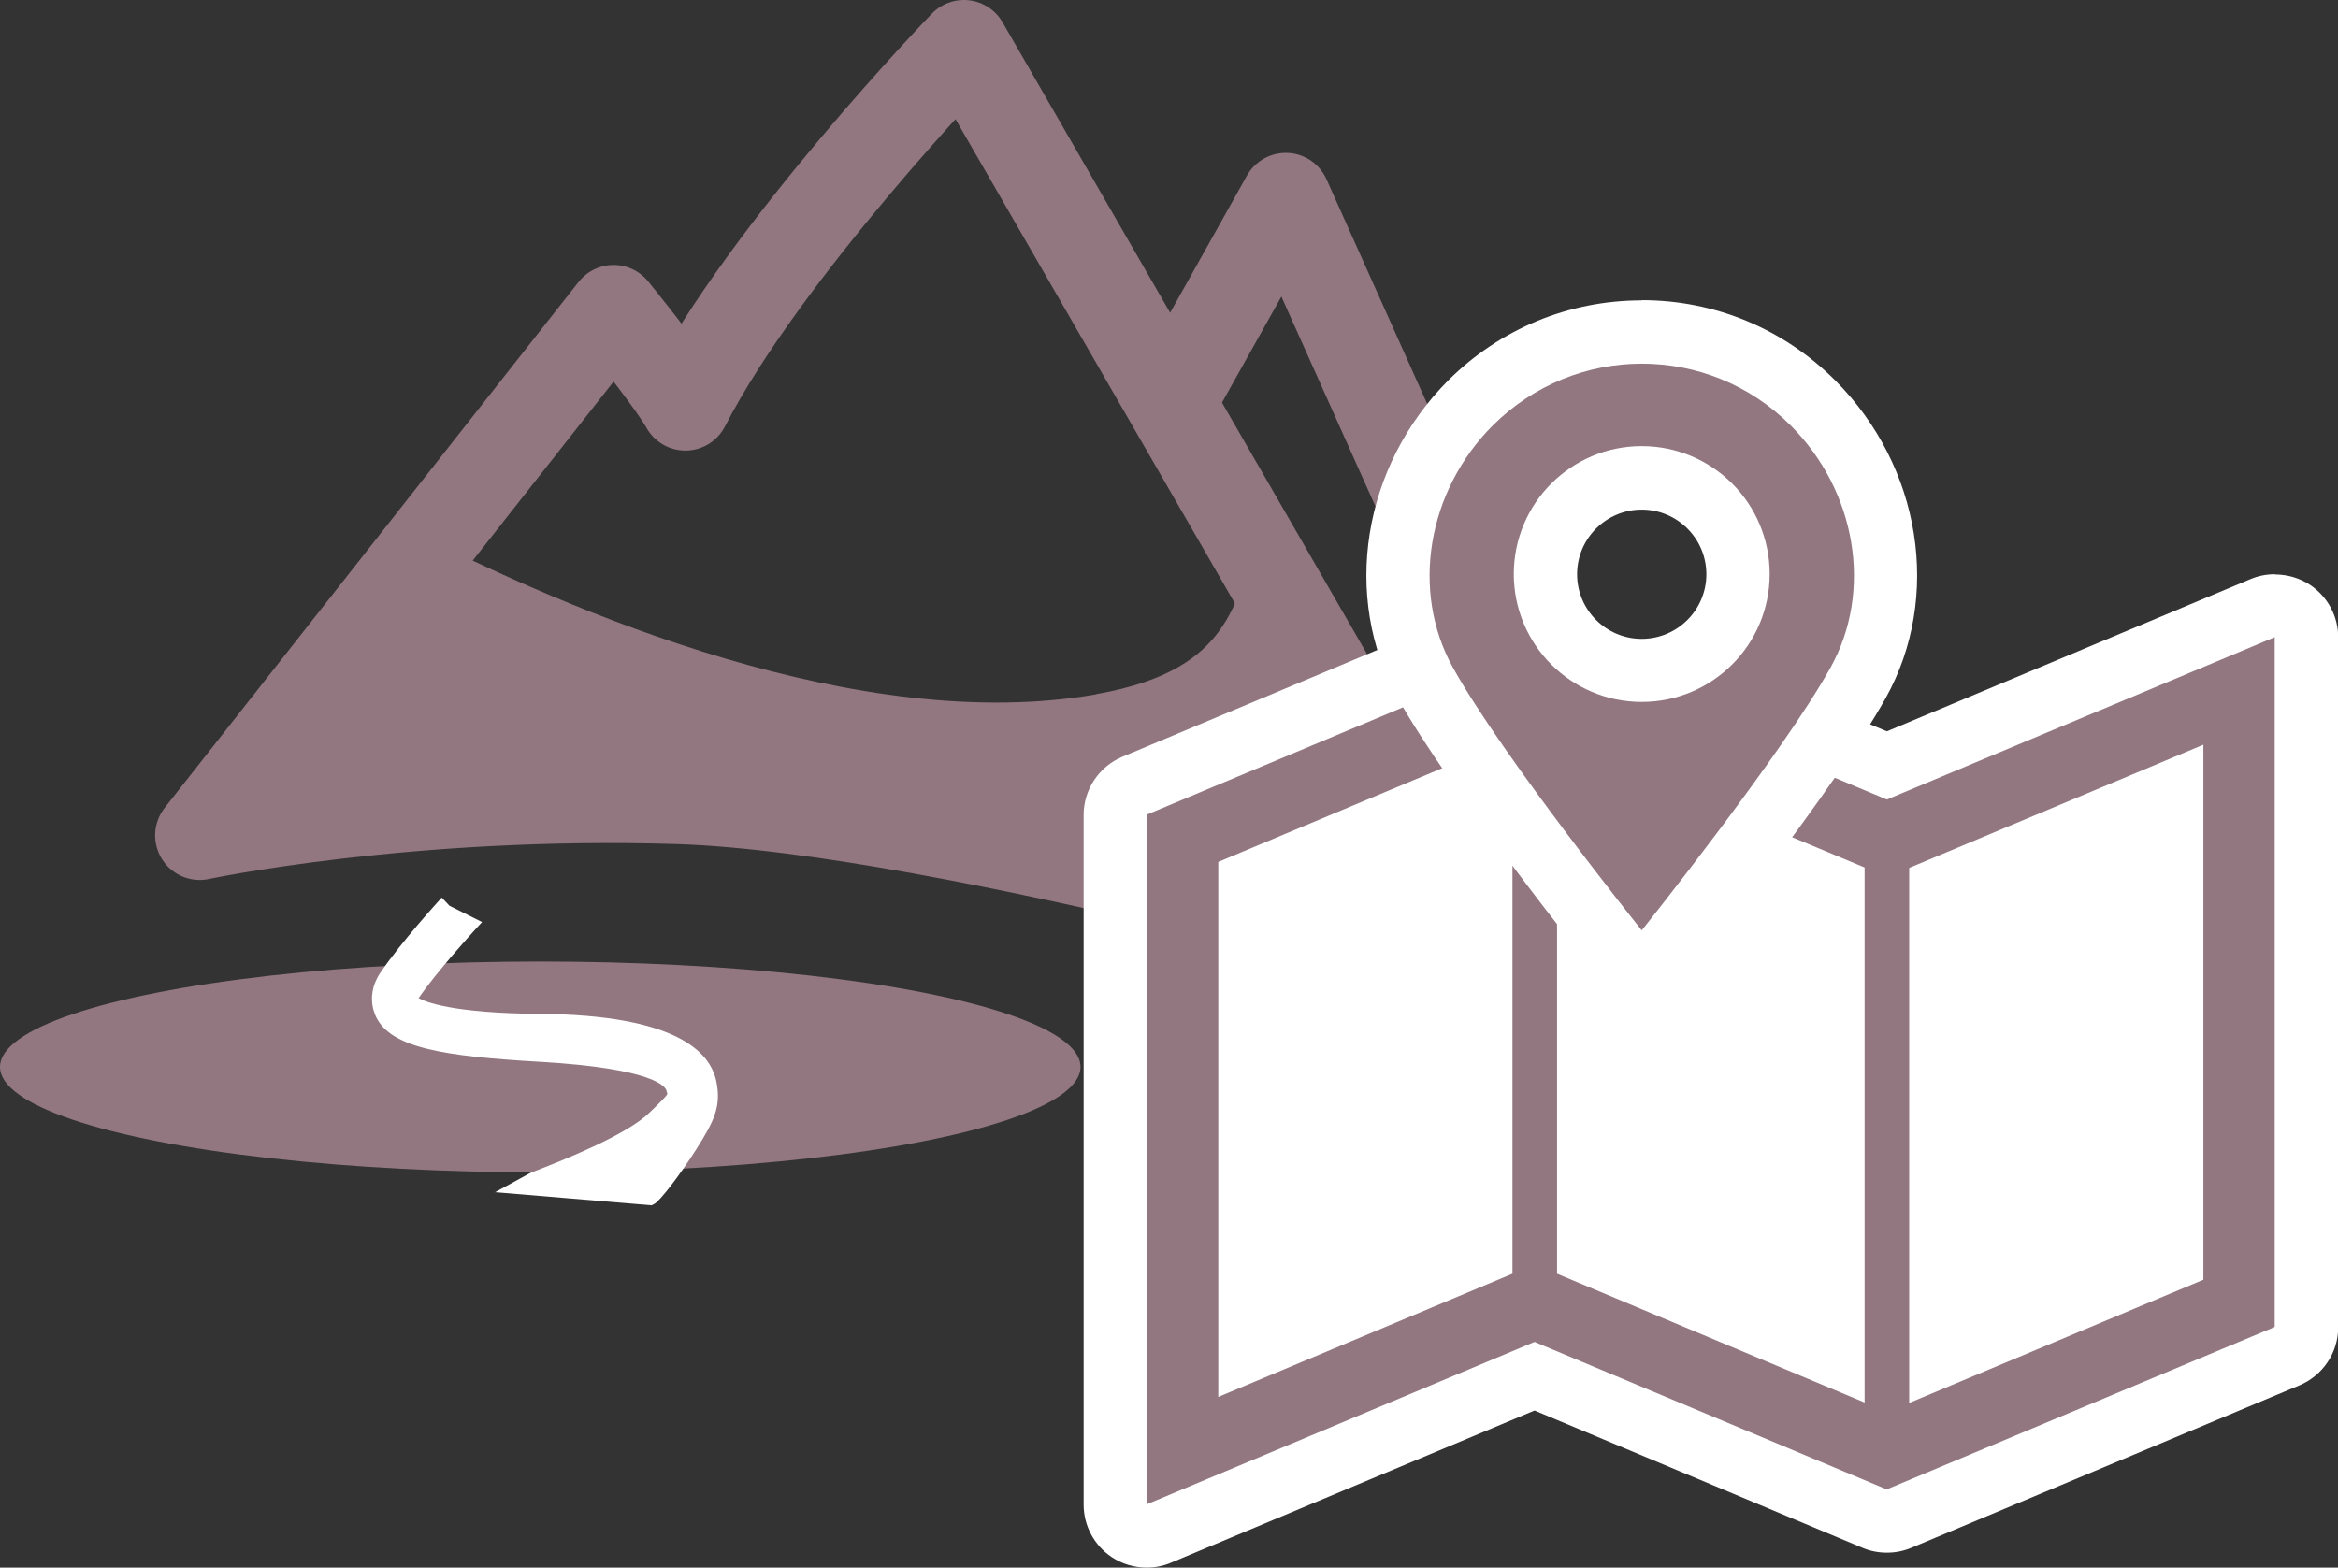 <?xml version="1.0" encoding="UTF-8"?>
<svg id="_レイヤー_2" data-name="レイヤー 2" xmlns="http://www.w3.org/2000/svg" viewBox="0 0 104.9 70.35">
  <rect x="0" y="0" width="104.9" height="70.35" fill="#333333" stroke="none"/>
  <defs>
    <style>
      .cls-1 {
        fill: none;
        stroke: #927780;
        stroke-linejoin: round;
        stroke-width: 4px;
      }

      .cls-2 {
        fill: #927780;
      }

      .cls-3 {
        fill: #fff;
      }
    </style>
  </defs>
  <g id="PAF">
    <g>
      <path class="cls-1" d="M43.25,2s-8.9,9.21-12.5,16.22c-.7-1.23-3.22-4.33-3.22-4.33l-18.57,23.6s9.37-1.99,21.46-1.61,36.71,7.52,36.71,7.52L43.25,2Z"/>
      <path class="cls-2" d="M49.18,31.16c-10.57,1.85-23.53-3.66-30.91-7.45-4.79,6.4-9.3,13.77-9.3,13.77,0,0,8.66-1.72,22.91-1.61,14.25.12,35.27,7.52,35.27,7.52,0,0-6.19-9.45-10.65-18.46-1.37,1.76-.92,5.1-7.31,6.22Z"/>
      <polyline class="cls-1" points="52.69 17.79 57.69 8.86 74.87 47.19 65.53 42.85"/>
      <ellipse class="cls-2" cx="24.24" cy="47.88" rx="24.24" ry="4.73"/>
      <path class="cls-3" d="M22.2,53.51l1.57-.86s.17-.08.4-.16c.97-.38,3.93-1.54,4.96-2.55l.19-.18c.3-.29.58-.57.62-.66h0s0-.04-.04-.16c-.04-.16-.52-.99-5.68-1.29-4.35-.25-6.68-.63-7.35-2.02-.14-.3-.41-1.09.21-2,.96-1.4,2.56-3.15,2.74-3.35l.35.37,1.46.73-.35.38c-.17.19-1.64,1.8-2.5,3.03.3.17,1.5.68,5.46.71,6.03.05,7.62,1.67,7.9,3.03.23,1.12-.1,1.78-.89,3.03-.82,1.29-1.65,2.33-1.88,2.46l-.13.07-7.04-.59Z"/>
      <path class="cls-3" d="M29.14,53.56l-5.13-.43c.17-.09,4.16-1.51,5.47-2.79.94-.92,1.06-.98.91-1.53-.21-.82-1.92-1.44-6.15-1.68-4.1-.24-6.37-.6-6.92-1.73-.13-.26-.27-.8.17-1.45.96-1.41,2.63-3.21,2.7-3.29l.73.75s-1.68,1.83-2.6,3.17c-.15.22-.09.39-.07.42.05.11.67,1.02,6,1.06,5.85.05,7.2,1.61,7.4,2.6.18.9-.04,1.41-.81,2.62-.98,1.54-1.65,2.26-1.7,2.28Z"/>
      <g>
        <path class="cls-3" d="M84.49,66.83c-.21,0-.42-.05-.61-.14l-14.21-6.84-15.83,6.07c-.16.06-.34.09-.51.09-.28,0-.56-.08-.8-.25-.38-.26-.61-.7-.61-1.17v-26.79c0-.56.33-1.06.84-1.29l13.4-6.02c.18-.08.38-.12.58-.12.16,0,.33.03.48.08l16.25,5.86,15.03-4.26c.13-.04.26-.05.39-.05.29,0,.57.09.82.26.35.25.57.64.6,1.06l1.75,25.71c.04.62-.32,1.19-.9,1.42l-16.13,6.29c-.17.06-.34.1-.51.1Z"/>
        <path class="cls-3" d="M66.71,31.78l16.68,6.02,15.47-4.38,1.75,25.71-16.13,6.29-14.76-7.11-16.4,6.29v-26.79l13.4-6.02M66.71,28.95c-.4,0-.79.08-1.16.25l-13.4,6.02c-1.02.46-1.67,1.47-1.67,2.59v26.79c0,.93.46,1.81,1.23,2.34.48.33,1.04.5,1.61.5.34,0,.69-.06,1.01-.19l15.26-5.85,13.66,6.58c.39.19.81.28,1.23.28.35,0,.7-.06,1.03-.19l16.13-6.29c1.15-.45,1.88-1.6,1.8-2.83l-1.75-25.71c-.06-.85-.5-1.63-1.2-2.12-.48-.34-1.05-.52-1.63-.52-.26,0-.52.04-.77.11l-14.59,4.14-15.82-5.71c-.31-.11-.64-.17-.96-.17h0Z"/>
      </g>
      <g>
        <path class="cls-2" d="M51.45,68.93c-.28,0-.55-.08-.79-.24-.4-.26-.63-.71-.63-1.18v-30.95c0-.57.34-1.09.87-1.31l11.84-4.96c.18-.07.36-.11.55-.11.49,0,.96.25,1.22.7.44.75,1.01,1.64,1.7,2.65.24.35.31.79.19,1.2-.12.41-.42.74-.81.91l-9.52,3.99v20.94l10.37-4.34v-17.98c0-.61.39-1.15.97-1.35.15-.05.3-.07.45-.07.44,0,.86.2,1.14.57.71.96,1.4,1.85,1.99,2.62.19.25.29.55.29.86v15.34l10.97,4.59v-20.94l-2.72-1.14c-.4-.17-.7-.51-.82-.93s-.03-.87.23-1.22c.64-.87,1.28-1.76,1.89-2.64.27-.39.71-.61,1.17-.61.18,0,.37.04.55.11l2.13.89,16.86-7.06c.18-.07.36-.11.55-.11.28,0,.55.08.79.24.4.26.63.71.63,1.18v30.95c0,.57-.34,1.09-.87,1.31l-17.41,7.29c-.17.07-.36.11-.55.11s-.37-.04-.55-.11l-15.26-6.39-16.86,7.06c-.18.07-.36.11-.55.11ZM87.08,60.83l10.37-4.34v-20.94l-10.37,4.34v20.94Z"/>
        <path class="cls-3" d="M102.06,28.6v30.95l-17.41,7.29-15.8-6.62-17.4,7.29v-30.95l11.84-4.96c.48.82,1.09,1.75,1.76,2.73l-10.39,4.35v24.01l13.2-5.53v-18.92c.72.97,1.41,1.87,2,2.64v16.28l13.8,5.78v-24.01l-3.59-1.5c.65-.88,1.3-1.78,1.91-2.67l2.68,1.12,17.41-7.29M85.66,62.96l13.2-5.53v-24.01l-13.2,5.53v24.01M102.06,25.77c-.37,0-.74.07-1.09.22l-16.31,6.83-1.58-.66c-.36-.15-.73-.22-1.09-.22-.91,0-1.79.44-2.33,1.22-.57.82-1.2,1.69-1.87,2.6-.52.7-.68,1.6-.45,2.44.23.84.84,1.52,1.64,1.86l1.85.78v17.87l-8.14-3.41v-14.4c0-.63-.21-1.23-.59-1.73-.59-.76-1.26-1.65-1.97-2.6-.55-.73-1.4-1.14-2.27-1.14-.06,0-.13,0-.19,0,.04-.09.07-.19.1-.28.24-.82.1-1.7-.38-2.4-.67-.99-1.23-1.85-1.65-2.57-.52-.89-1.47-1.4-2.45-1.4-.37,0-.74.07-1.09.22l-11.84,4.96c-1.05.44-1.74,1.47-1.74,2.61v30.95c0,.95.47,1.83,1.26,2.36.47.31,1.02.47,1.57.47.37,0,.74-.07,1.09-.22l16.31-6.83,14.71,6.16c.35.15.72.22,1.1.22s.74-.07,1.1-.22l17.41-7.29c1.05-.44,1.74-1.47,1.74-2.61v-30.95c0-.95-.47-1.83-1.26-2.36-.47-.31-1.02-.47-1.57-.47h0ZM57.48,40.58l7.68-3.22c-.09.28-.14.58-.14.89v17.04l-7.54,3.16v-17.87h0ZM88.49,40.83l7.54-3.16v17.87l-7.54,3.16v-17.87h0Z"/>
      </g>
      <g>
        <path class="cls-2" d="M73.66,43.15c-.43,0-.84-.2-1.11-.53-.26-.32-6.38-7.98-8.61-11.98-2.21-3.98-1.38-9.15,2.03-12.56,2.05-2.05,4.78-3.18,7.68-3.18s5.63,1.13,7.68,3.18c3.41,3.41,4.25,8.57,2.03,12.56-2.23,4.01-8.34,11.66-8.6,11.98-.27.34-.68.53-1.11.53ZM73.66,21.44c-2.38,0-4.32,1.94-4.32,4.32s1.94,4.32,4.32,4.32,4.32-1.94,4.32-4.32-1.94-4.32-4.32-4.32Z"/>
        <path class="cls-3" d="M73.66,16.32c2.42,0,4.83.92,6.68,2.77,2.94,2.94,3.71,7.42,1.79,10.87-2.2,3.95-8.47,11.79-8.47,11.79,0,0-6.28-7.84-8.47-11.79-1.91-3.44-1.15-7.93,1.79-10.87,1.85-1.84,4.26-2.77,6.68-2.77M73.66,31.5c3.17,0,5.74-2.57,5.74-5.74s-2.57-5.74-5.74-5.74-5.74,2.57-5.74,5.74,2.57,5.74,5.74,5.74M73.66,13.48c-3.28,0-6.36,1.28-8.68,3.59-3.85,3.86-4.79,9.71-2.27,14.25,2.29,4.11,8.48,11.85,8.74,12.18.54.67,1.35,1.06,2.21,1.06h0c.86,0,1.67-.39,2.21-1.06.26-.33,6.45-8.07,8.74-12.18,2.52-4.53,1.59-10.39-2.27-14.25-2.32-2.32-5.4-3.6-8.68-3.6h0ZM73.66,28.67c-1.6,0-2.9-1.3-2.9-2.9s1.3-2.9,2.9-2.9,2.9,1.3,2.9,2.9-1.3,2.9-2.9,2.9h0Z"/>
      </g>
    </g>
  </g>
</svg>